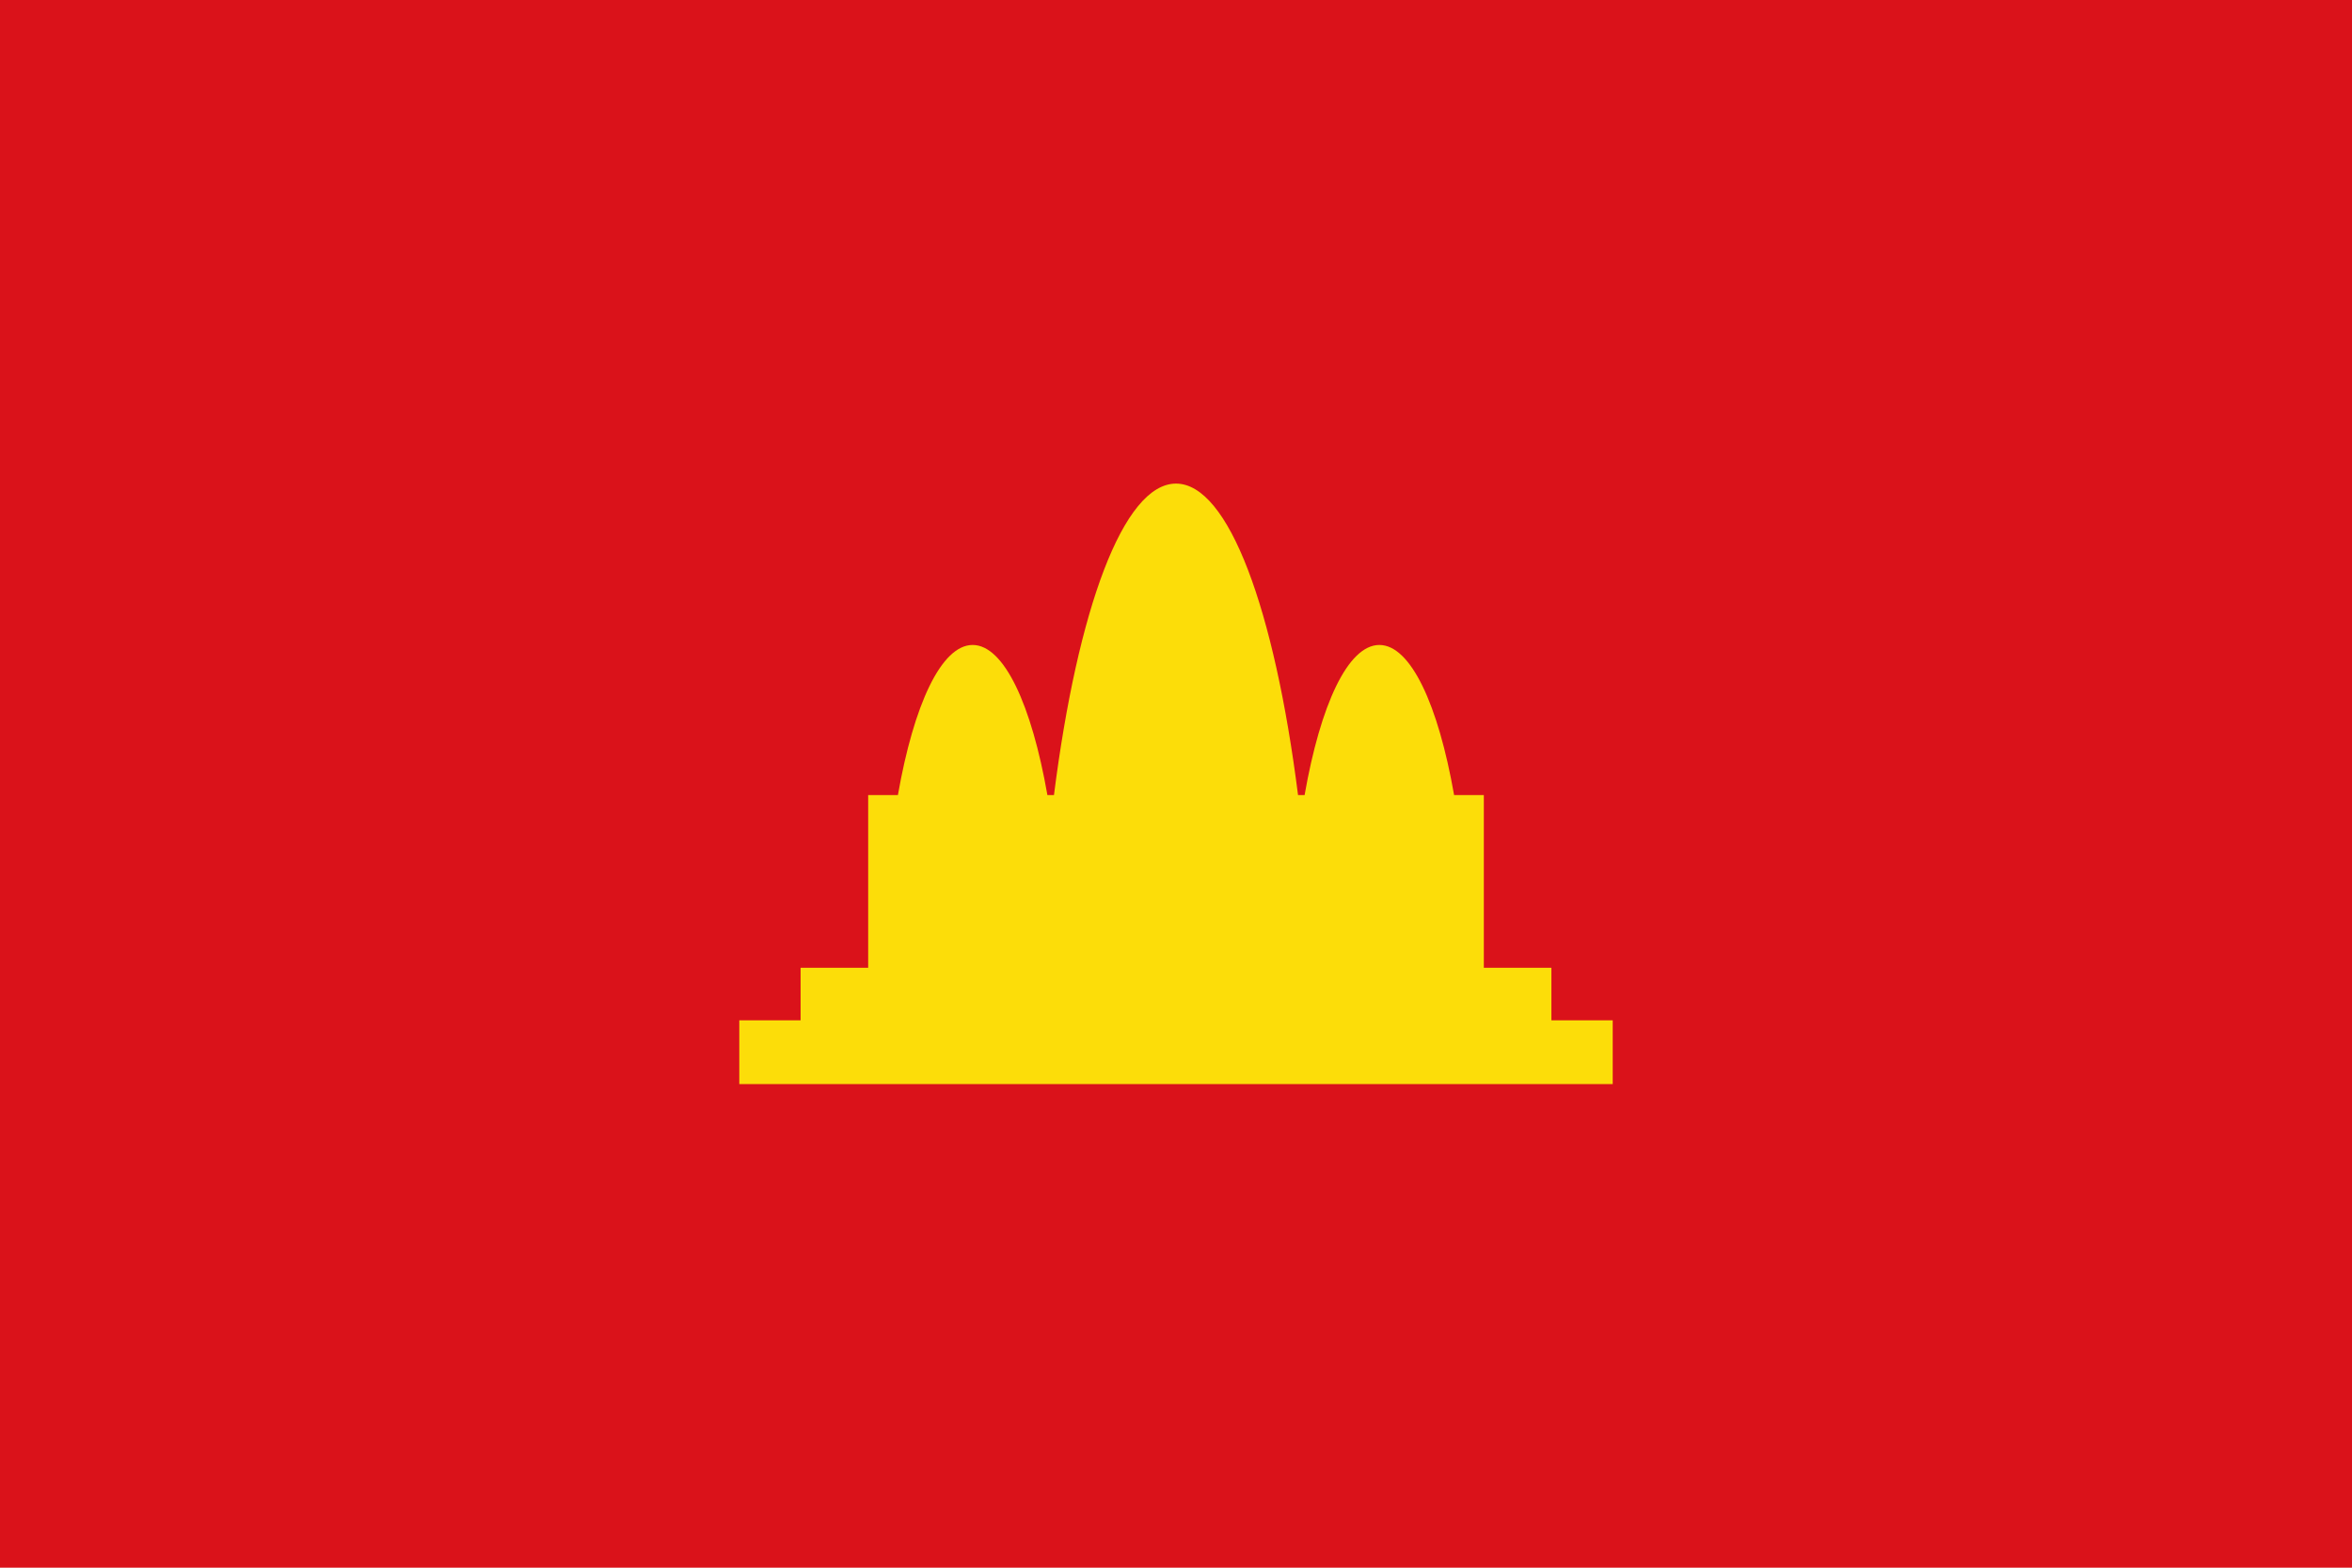 <svg xmlns="http://www.w3.org/2000/svg" width="900" height="600"><path d="M0 0h900v600H0Z" fill="#da121a"/><path d="M593.65 390.494v-20.11h-25.858v-66.08h-11.377c-6.05-34.552-16.595-57.459-28.603-57.459-12.008 0-22.554 22.905-28.603 57.459h-2.51c-9.007-71.011-26.539-119.22-46.699-119.22-20.16 0-37.692 48.21-46.7 119.22h-2.507c-6.049-34.554-16.593-57.459-28.603-57.459-12.007 0-22.554 22.906-28.603 57.459h-11.38v66.08h-25.856v20.11h-23.463v24.421h334.224v-24.421z" fill="#fcdd09"/></svg>